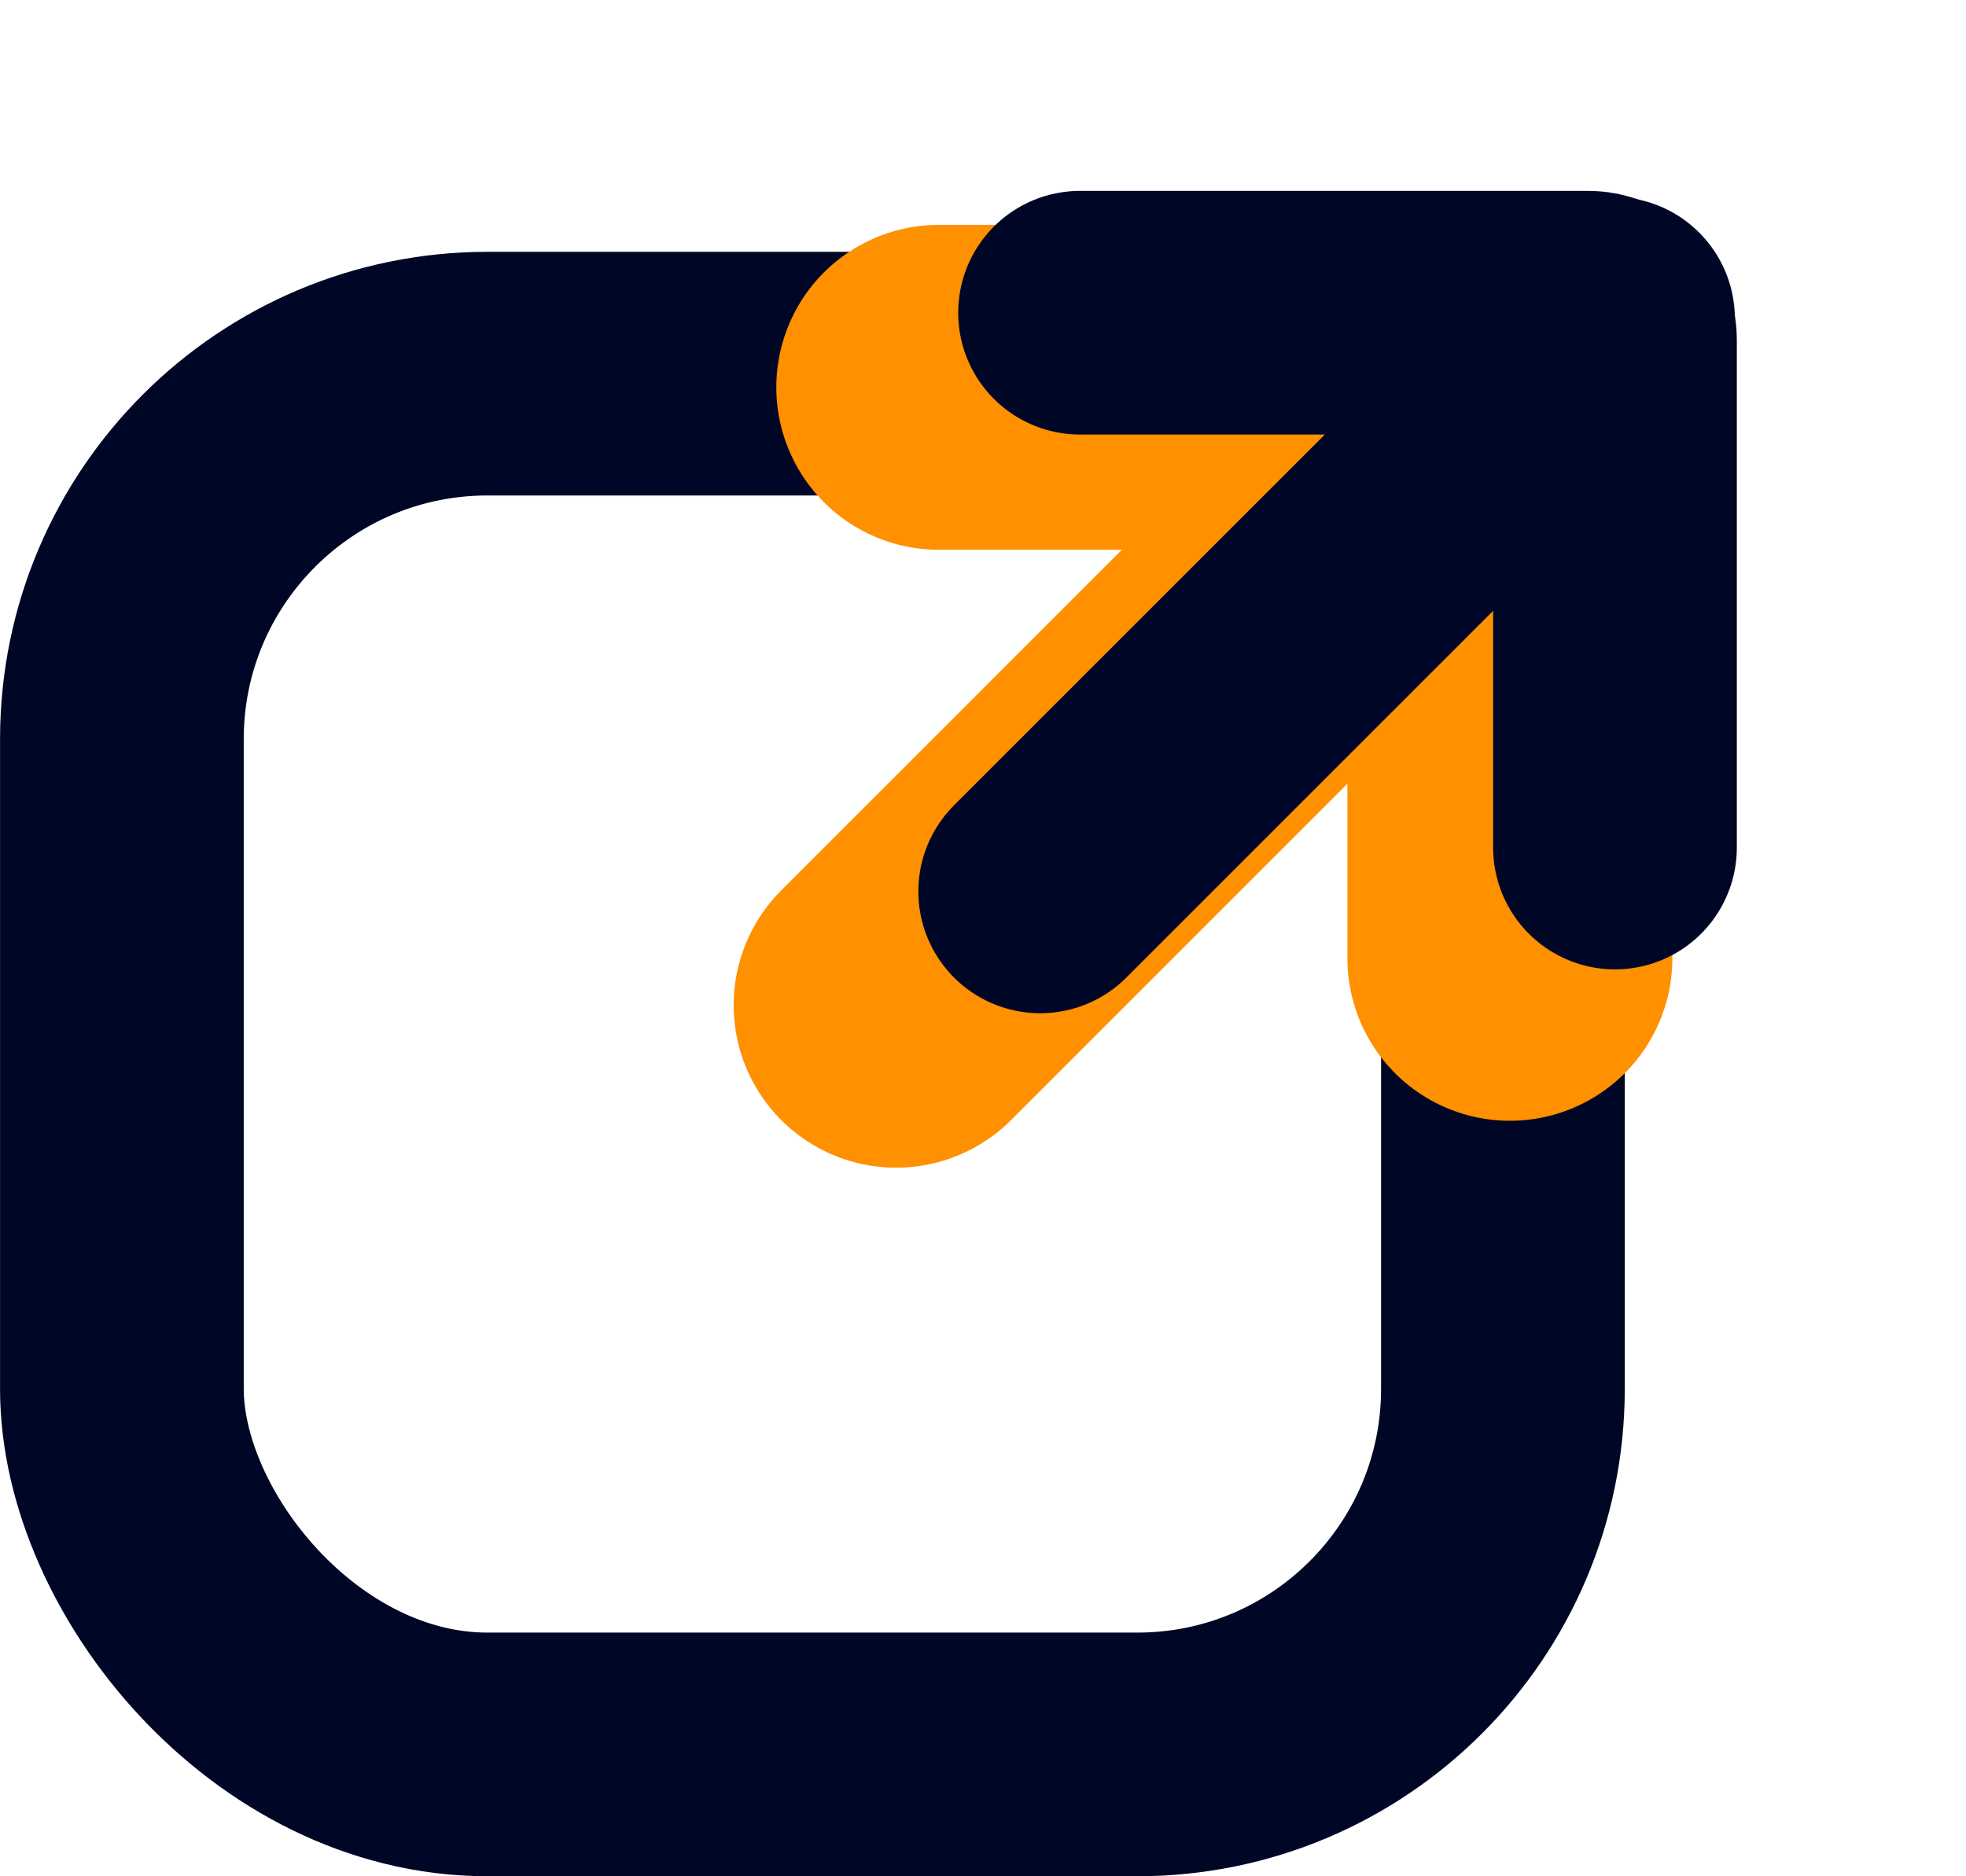 <svg width="22" height="21" viewBox="0 0 22 21" fill="none" xmlns="http://www.w3.org/2000/svg">
<rect x="1.364" y="4.182" width="15.454" height="15.454" rx="4.091" stroke="#000625" stroke-width="2.727"/>
<path d="M10.505 4.335H16.577C16.753 4.335 16.896 4.478 16.896 4.654V10.726" stroke="#FF9000" stroke-width="3.636" stroke-linecap="round"/>
<path d="M10.028 11.251L16.872 4.406" stroke="#FF9000" stroke-width="3.636" stroke-linecap="round"/>
<path d="M12.086 3.5H17.773C17.938 3.5 18.072 3.634 18.072 3.8V9.486" stroke="#000625" stroke-width="2.727" stroke-linecap="round"/>
<path d="M11.64 9.977L18.05 3.567" stroke="#000625" stroke-width="2.727" stroke-linecap="round"/>
</svg>